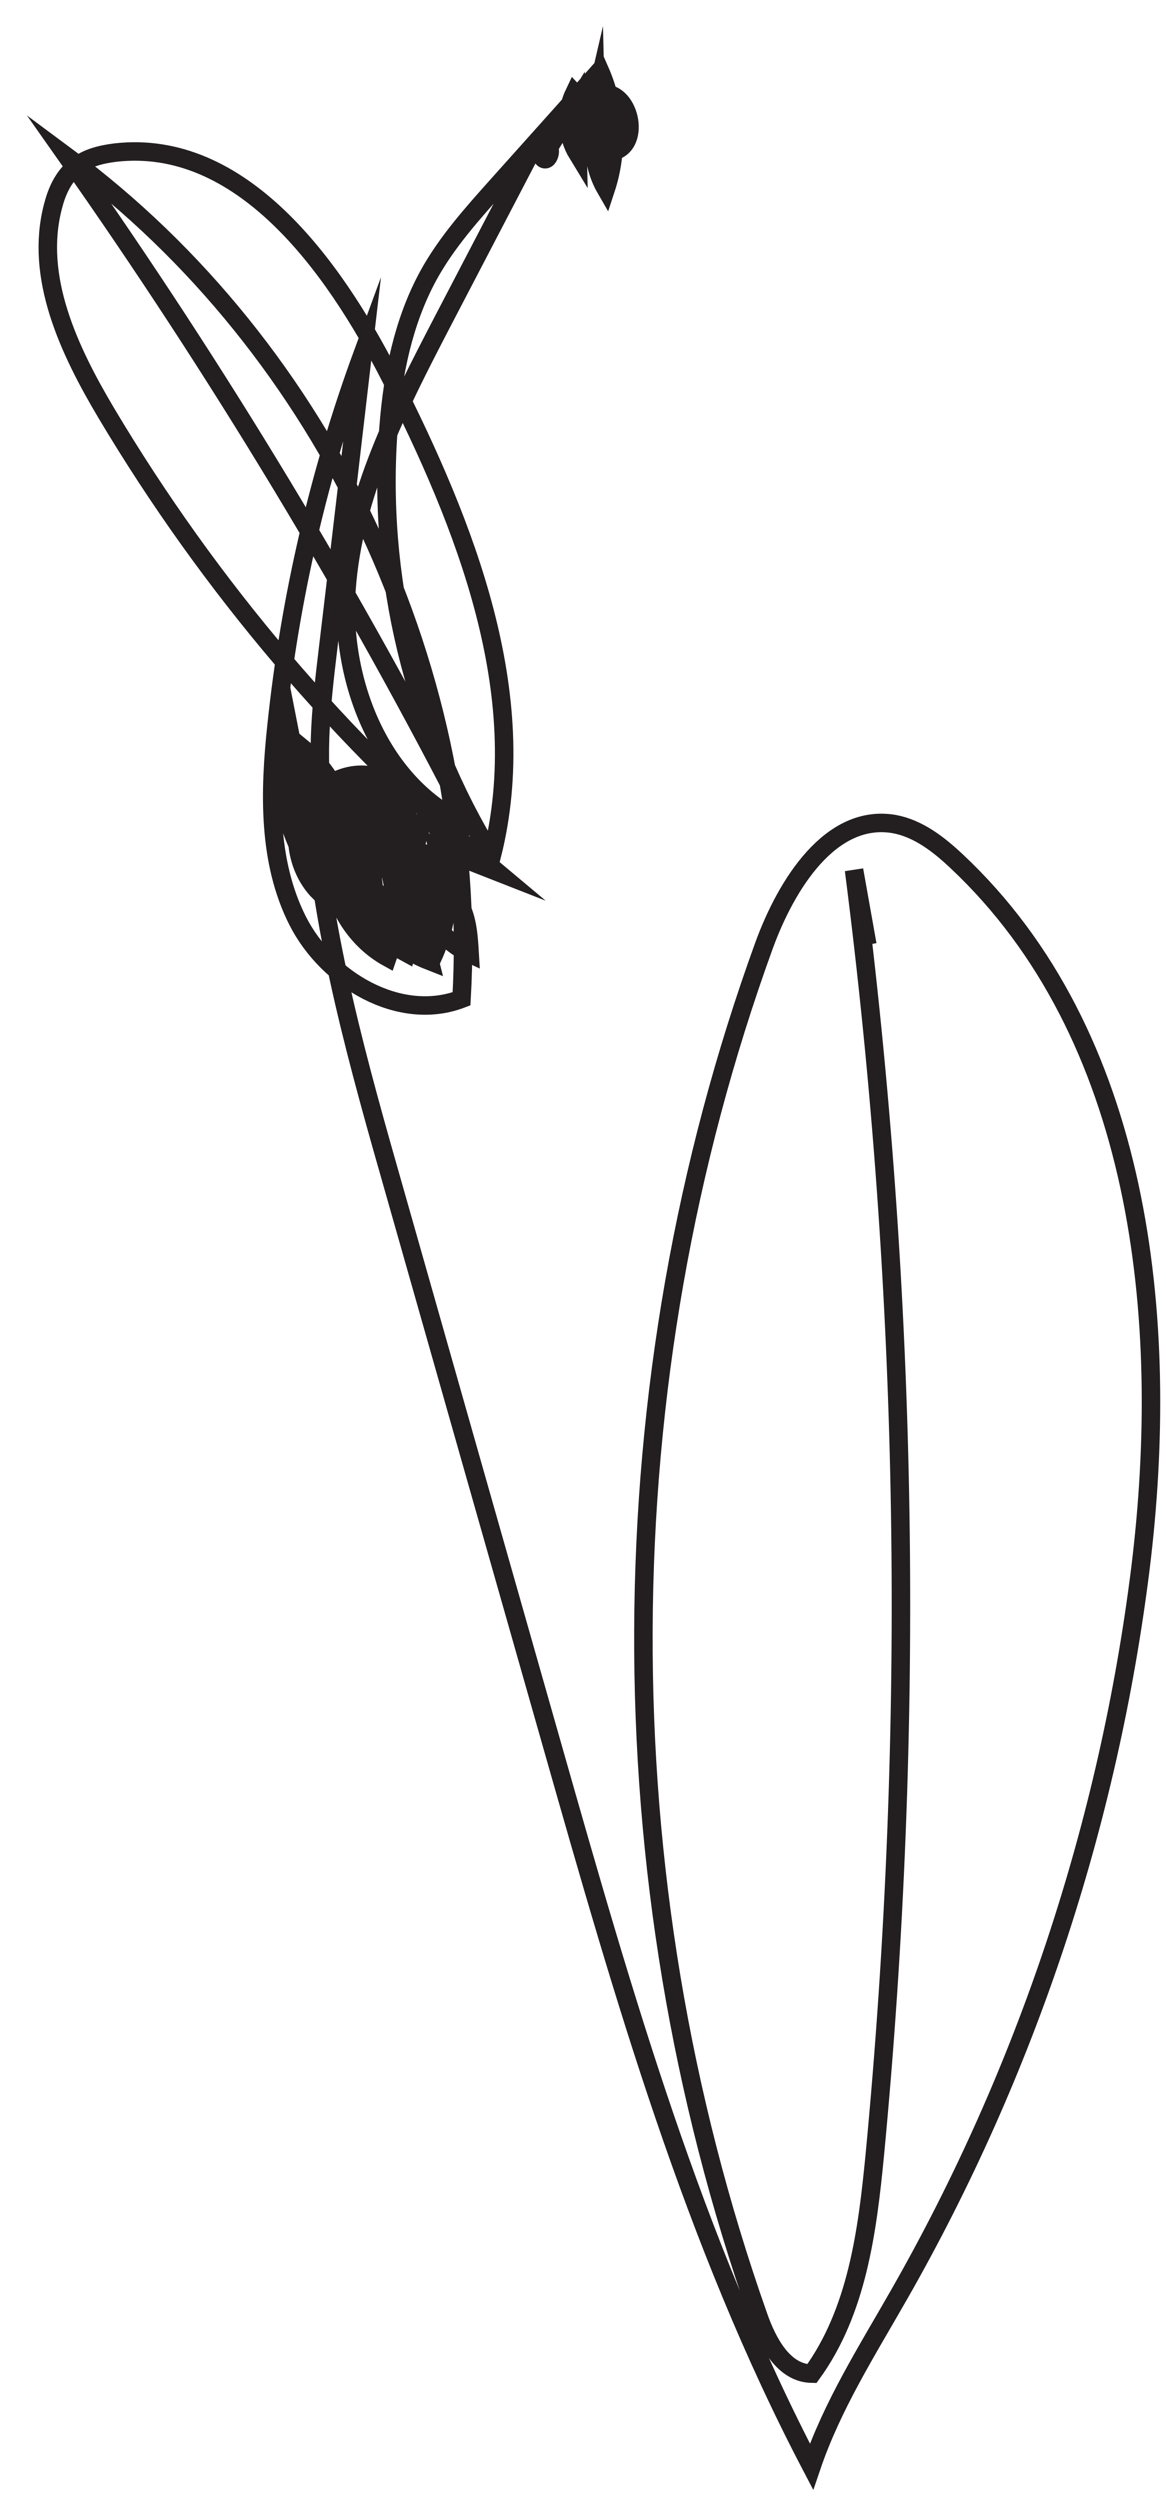 <?xml version="1.0" encoding="UTF-8"?> <svg xmlns="http://www.w3.org/2000/svg" width="35" height="75" viewBox="0 0 35 75" fill="none"><path d="M13.521 25.6C13.976 25.777 14.442 25.966 14.898 26.144C10.256 22.268 6.291 17.593 3.193 12.396C2.071 10.508 1.027 8.309 1.594 6.177C1.705 5.744 1.894 5.322 2.238 5.033C2.571 4.744 3.015 4.633 3.459 4.578C7.224 4.145 9.989 7.92 11.71 11.296C13.976 15.761 15.986 20.813 14.764 25.666C12.41 21.846 11.311 17.271 11.666 12.796C11.788 11.219 12.11 9.631 12.865 8.254C13.409 7.265 14.176 6.41 14.931 5.566C15.953 4.422 16.985 3.279 18.007 2.124C18.496 3.234 18.562 4.522 18.185 5.666C17.696 4.822 17.707 3.712 18.207 2.868C18.451 3.501 18.485 4.211 18.307 4.855C17.807 4.322 17.674 3.49 17.985 2.834C18.884 2.601 19.295 4.356 18.385 4.545C17.951 4.156 17.741 3.523 17.874 2.957C17.885 3.423 17.885 3.889 17.896 4.367C17.874 3.789 17.641 3.212 17.241 2.79C16.963 3.367 17.008 4.078 17.341 4.622C17.33 4.111 17.307 3.612 17.296 3.101C16.963 3.645 16.619 4.189 16.286 4.733C16.452 4.933 16.63 4.4 16.375 4.356C16.119 4.311 15.93 4.578 15.808 4.811C14.964 6.432 14.12 8.043 13.276 9.664C11.955 12.207 10.6 14.839 10.4 17.693C10.2 20.547 11.511 23.712 14.154 24.8C10.6 17.826 6.535 11.108 2.027 4.711C9.811 10.475 14.409 20.291 13.854 29.964C11.999 30.675 9.834 29.398 8.934 27.621C8.035 25.844 8.09 23.745 8.301 21.768C8.701 17.959 9.567 14.206 10.889 10.608C10.544 13.562 10.2 16.516 9.845 19.481C9.634 21.235 9.434 23.035 9.812 24.767C10.189 26.499 11.244 28.187 12.899 28.831C12.377 26.744 11.155 24.845 9.489 23.49C8.69 24.389 8.734 25.922 9.601 26.777C10.133 25.222 9.745 23.39 8.634 22.179C8.146 24.001 8.901 26.077 10.433 27.166C10.966 25.478 10.378 23.501 9.001 22.379C8.657 24.234 9.589 26.266 11.222 27.21C11.3 26.144 10.9 25.056 10.145 24.3C9.456 25.866 10.145 27.898 11.633 28.72C12.155 27.232 11.777 25.466 10.7 24.334C10.056 25.855 10.744 27.81 12.199 28.587C12.721 26.732 11.966 24.589 10.389 23.49C9.811 24.956 10.722 26.821 12.232 27.265C12.577 25.877 12.055 24.312 10.933 23.434C10.289 25.378 11.2 27.721 12.988 28.72C13.62 27.343 13.587 25.666 12.899 24.311C11.955 25.711 12.566 27.898 14.098 28.609C14.065 28.054 14.031 27.465 13.72 26.999C13.409 26.533 12.732 26.277 12.277 26.61C11.833 26.943 12.099 27.865 12.643 27.765C12.51 27.055 12.632 26.299 12.988 25.677C12.299 25.3 11.488 26.488 12.077 26.999C12.665 27.51 13.72 26.521 13.232 25.9C13.432 26.799 13.265 27.765 12.788 28.554C10.711 27.055 9.234 24.745 8.745 22.235C8.645 23.512 8.812 24.811 9.245 26.022C9.489 25.6 9.512 25.056 9.301 24.622C9.256 25.611 10.422 26.444 11.344 26.088C12.266 25.733 12.554 24.323 11.844 23.623C11.133 22.923 9.734 23.234 9.389 24.167C9.678 28.121 10.767 31.963 11.855 35.772C13.443 41.358 15.031 46.944 16.619 52.518C18.707 59.848 20.817 67.244 24.359 73.996C24.981 72.163 26.036 70.508 26.991 68.832C30.811 62.146 33.276 54.706 34.231 47.066C35.164 39.526 34.254 31.03 28.712 25.833C28.179 25.333 27.569 24.856 26.847 24.722C24.937 24.389 23.604 26.533 22.938 28.354C18.163 41.491 18.107 56.294 22.76 69.476C23.038 70.275 23.526 71.197 24.37 71.208C25.725 69.343 26.036 66.944 26.258 64.656C27.48 51.841 27.28 38.881 25.636 26.099C25.77 26.843 25.903 27.599 26.036 28.343" stroke="#231F20" stroke-width="0.555" stroke-miterlimit="10"></path></svg> 
